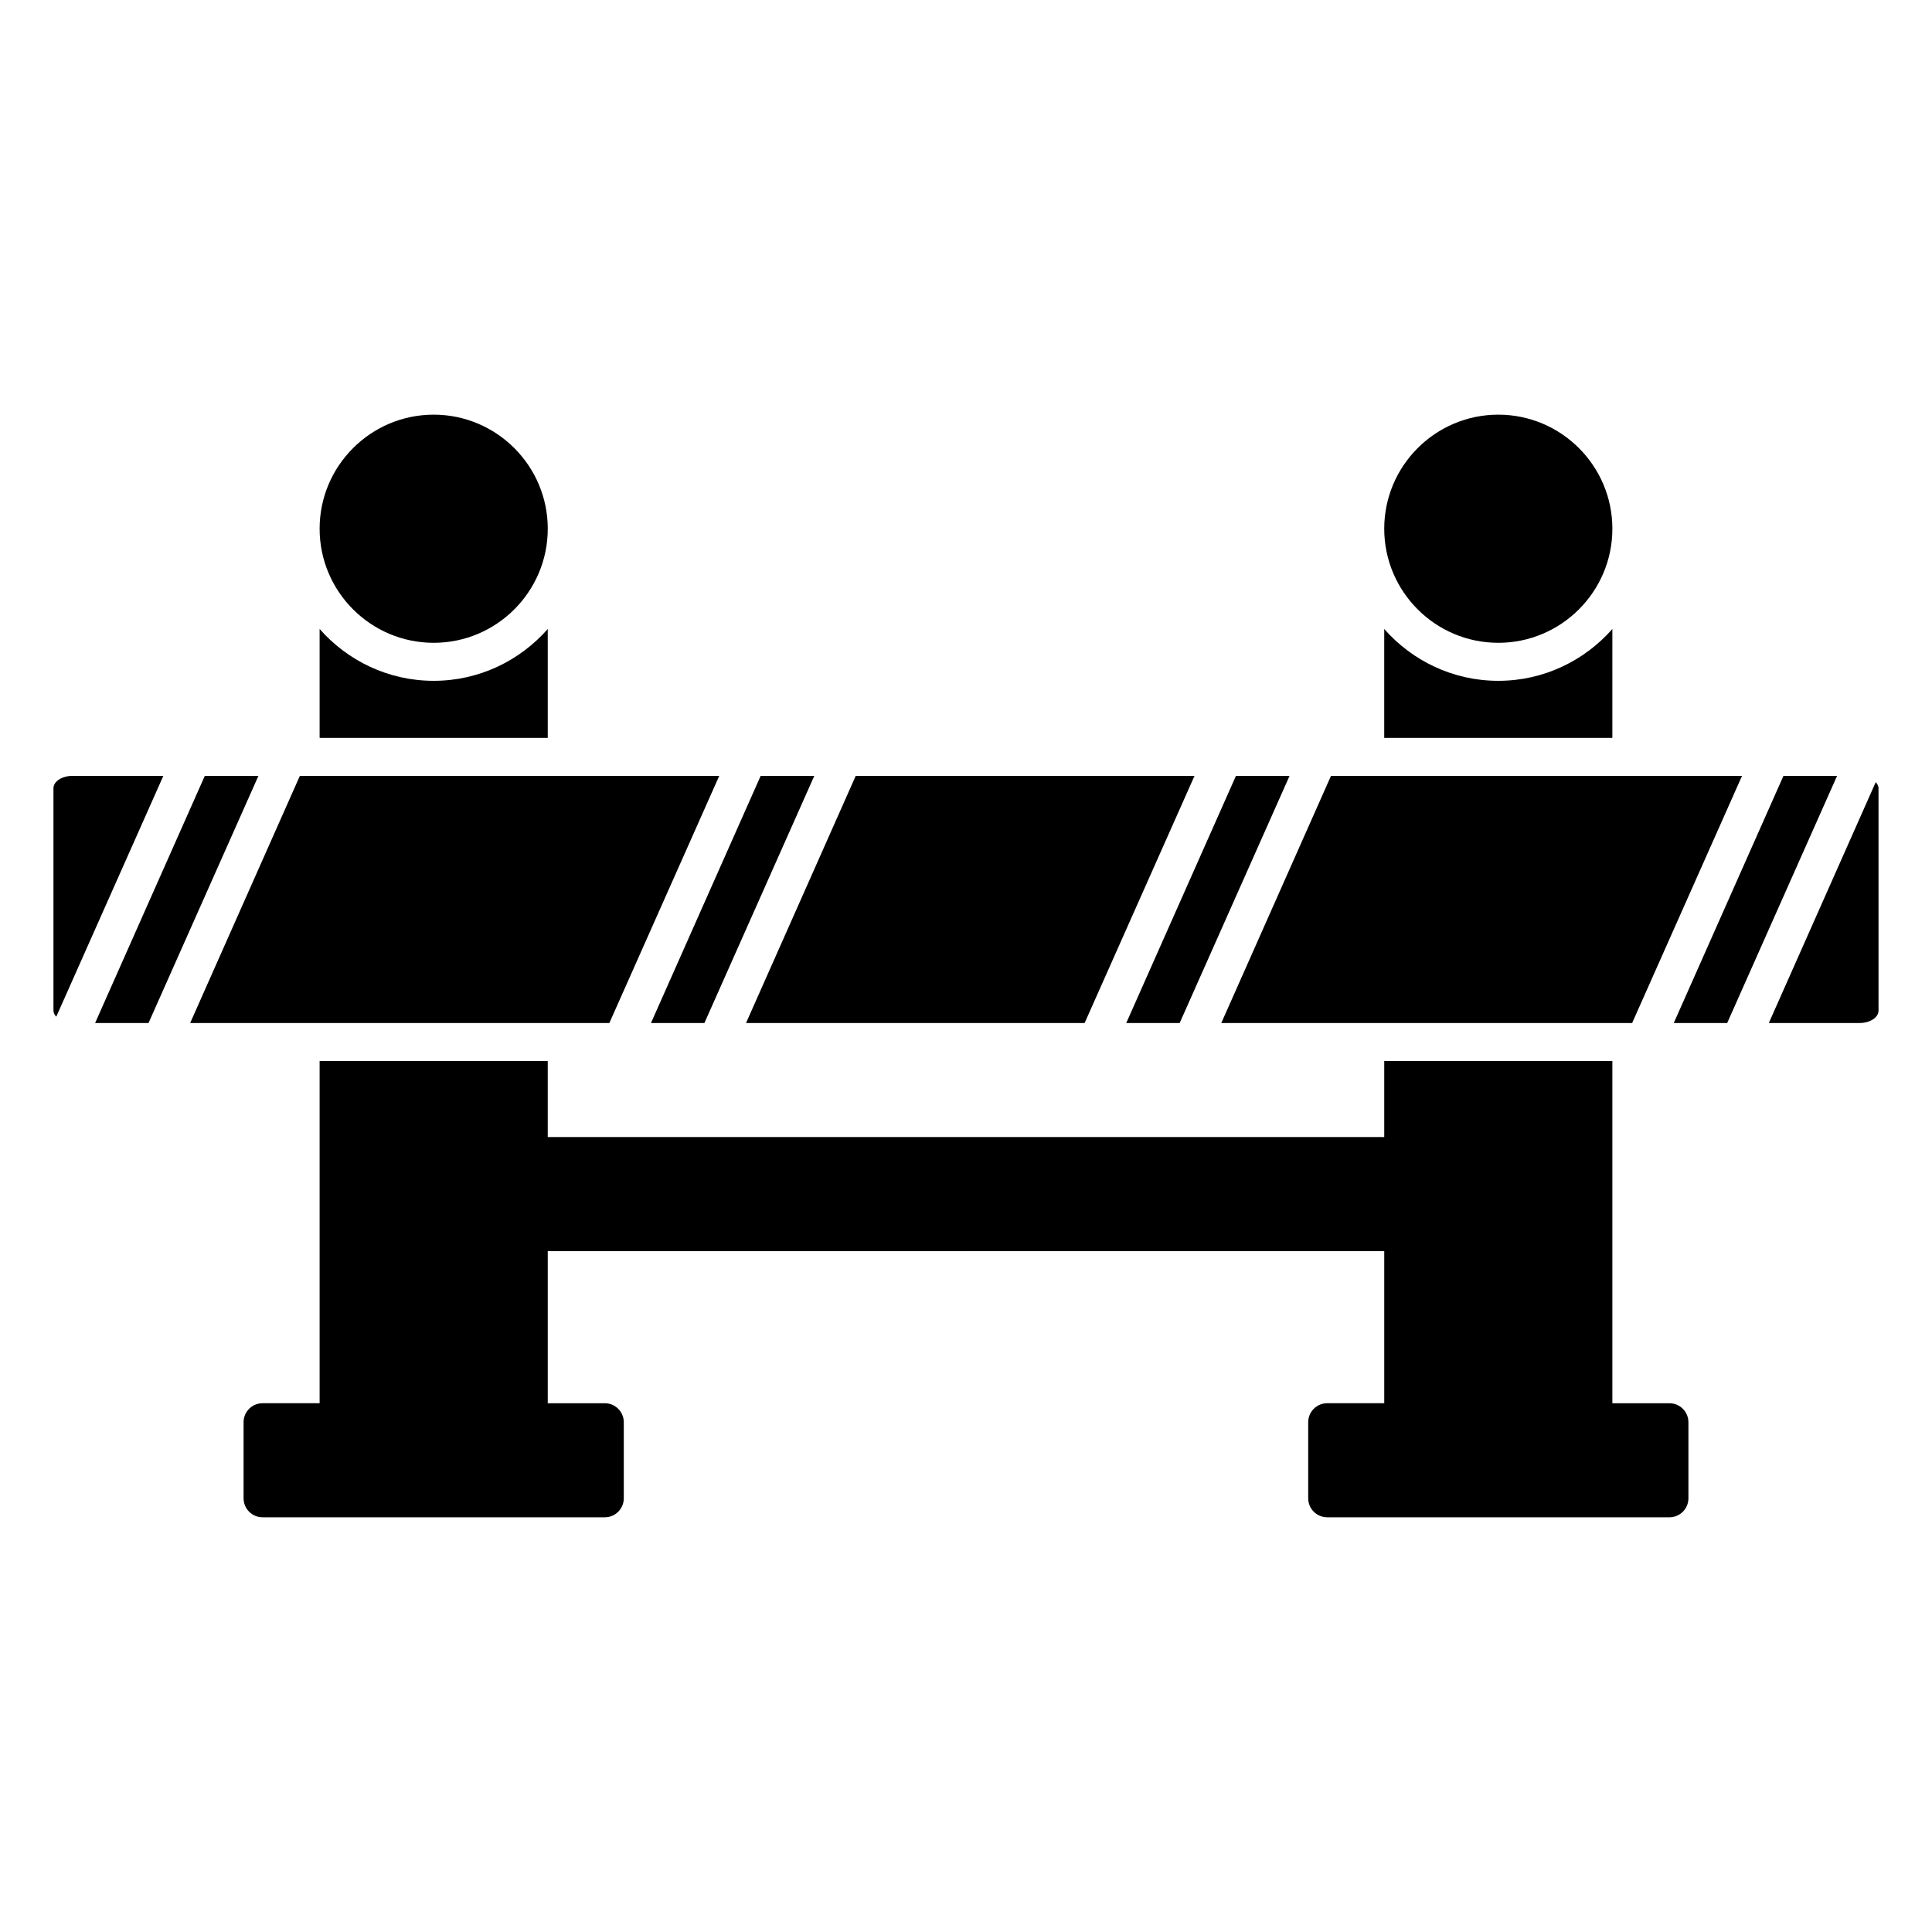 <?xml version="1.0" encoding="UTF-8"?>
<!-- Uploaded to: SVG Repo, www.svgrepo.com, Generator: SVG Repo Mixer Tools -->
<svg fill="#000000" width="800px" height="800px" version="1.1" viewBox="144 144 512 512" xmlns="http://www.w3.org/2000/svg">
 <path d="m591.45 520.91v20.152c0 2.785-2.254 5.039-5.039 5.039l-90.684-0.004c-2.785 0-5.039-2.254-5.039-5.039v-20.152c0-2.785 2.254-5.039 5.039-5.039h15.113v-40.305l-221.68 0.004v40.305h15.113c2.785 0 5.039 2.254 5.039 5.039v20.152c0 2.785-2.254 5.039-5.039 5.039l-90.684-0.004c-2.785 0-5.039-2.254-5.039-5.039v-20.152c0-2.785 2.254-5.039 5.039-5.039h15.113v-90.684h60.457v20.152h221.68v-20.152h60.457v90.688h15.113c2.789 0 5.039 2.25 5.039 5.039zm-302.29-210.22c-7.391 8.398-18.188 13.734-30.227 13.734-12.043 0-22.836-5.336-30.23-13.734v28.852h60.457zm-30.227 3.66c16.672 0 30.23-13.559 30.23-30.23s-13.559-30.23-30.23-30.23-30.23 13.559-30.23 30.23 13.559 30.23 30.23 30.23zm312.36-3.66c-7.391 8.398-18.188 13.734-30.227 13.734-12.043 0-22.836-5.336-30.23-13.734v28.852h60.457zm-30.227 3.66c16.672 0 30.23-13.559 30.23-30.23s-13.559-30.23-30.23-30.23-30.23 13.559-30.23 30.23 13.559 30.23 30.23 30.23zm-210.39 100.76 29.121-65.496h-14.211l-29.07 65.496zm-132.4-65.496-29.07 65.496h14.156l29.121-65.496zm136.33 0h-111.14l-29.07 65.496h111.09zm-171.4 0c-2.769 0-5.039 1.461-5.039 3.273v58.945c0 0.598 0.312 1.129 0.742 1.605l28.379-63.824zm477.88 1.668-28.328 63.828h24.031c2.769 0 5.039-1.461 5.039-3.273v-58.945c0-0.602-0.312-1.125-0.742-1.609zm-209.65 63.828 29.121-65.496h-89.781l-29.07 65.496zm185.2-65.496-29.07 65.496h14.156l29.121-65.496zm-40.102 65.496 29.121-65.496h-108.93l-29.07 65.496zm-119.91 0 29.121-65.496h-14.207l-29.07 65.496z"/>
</svg>